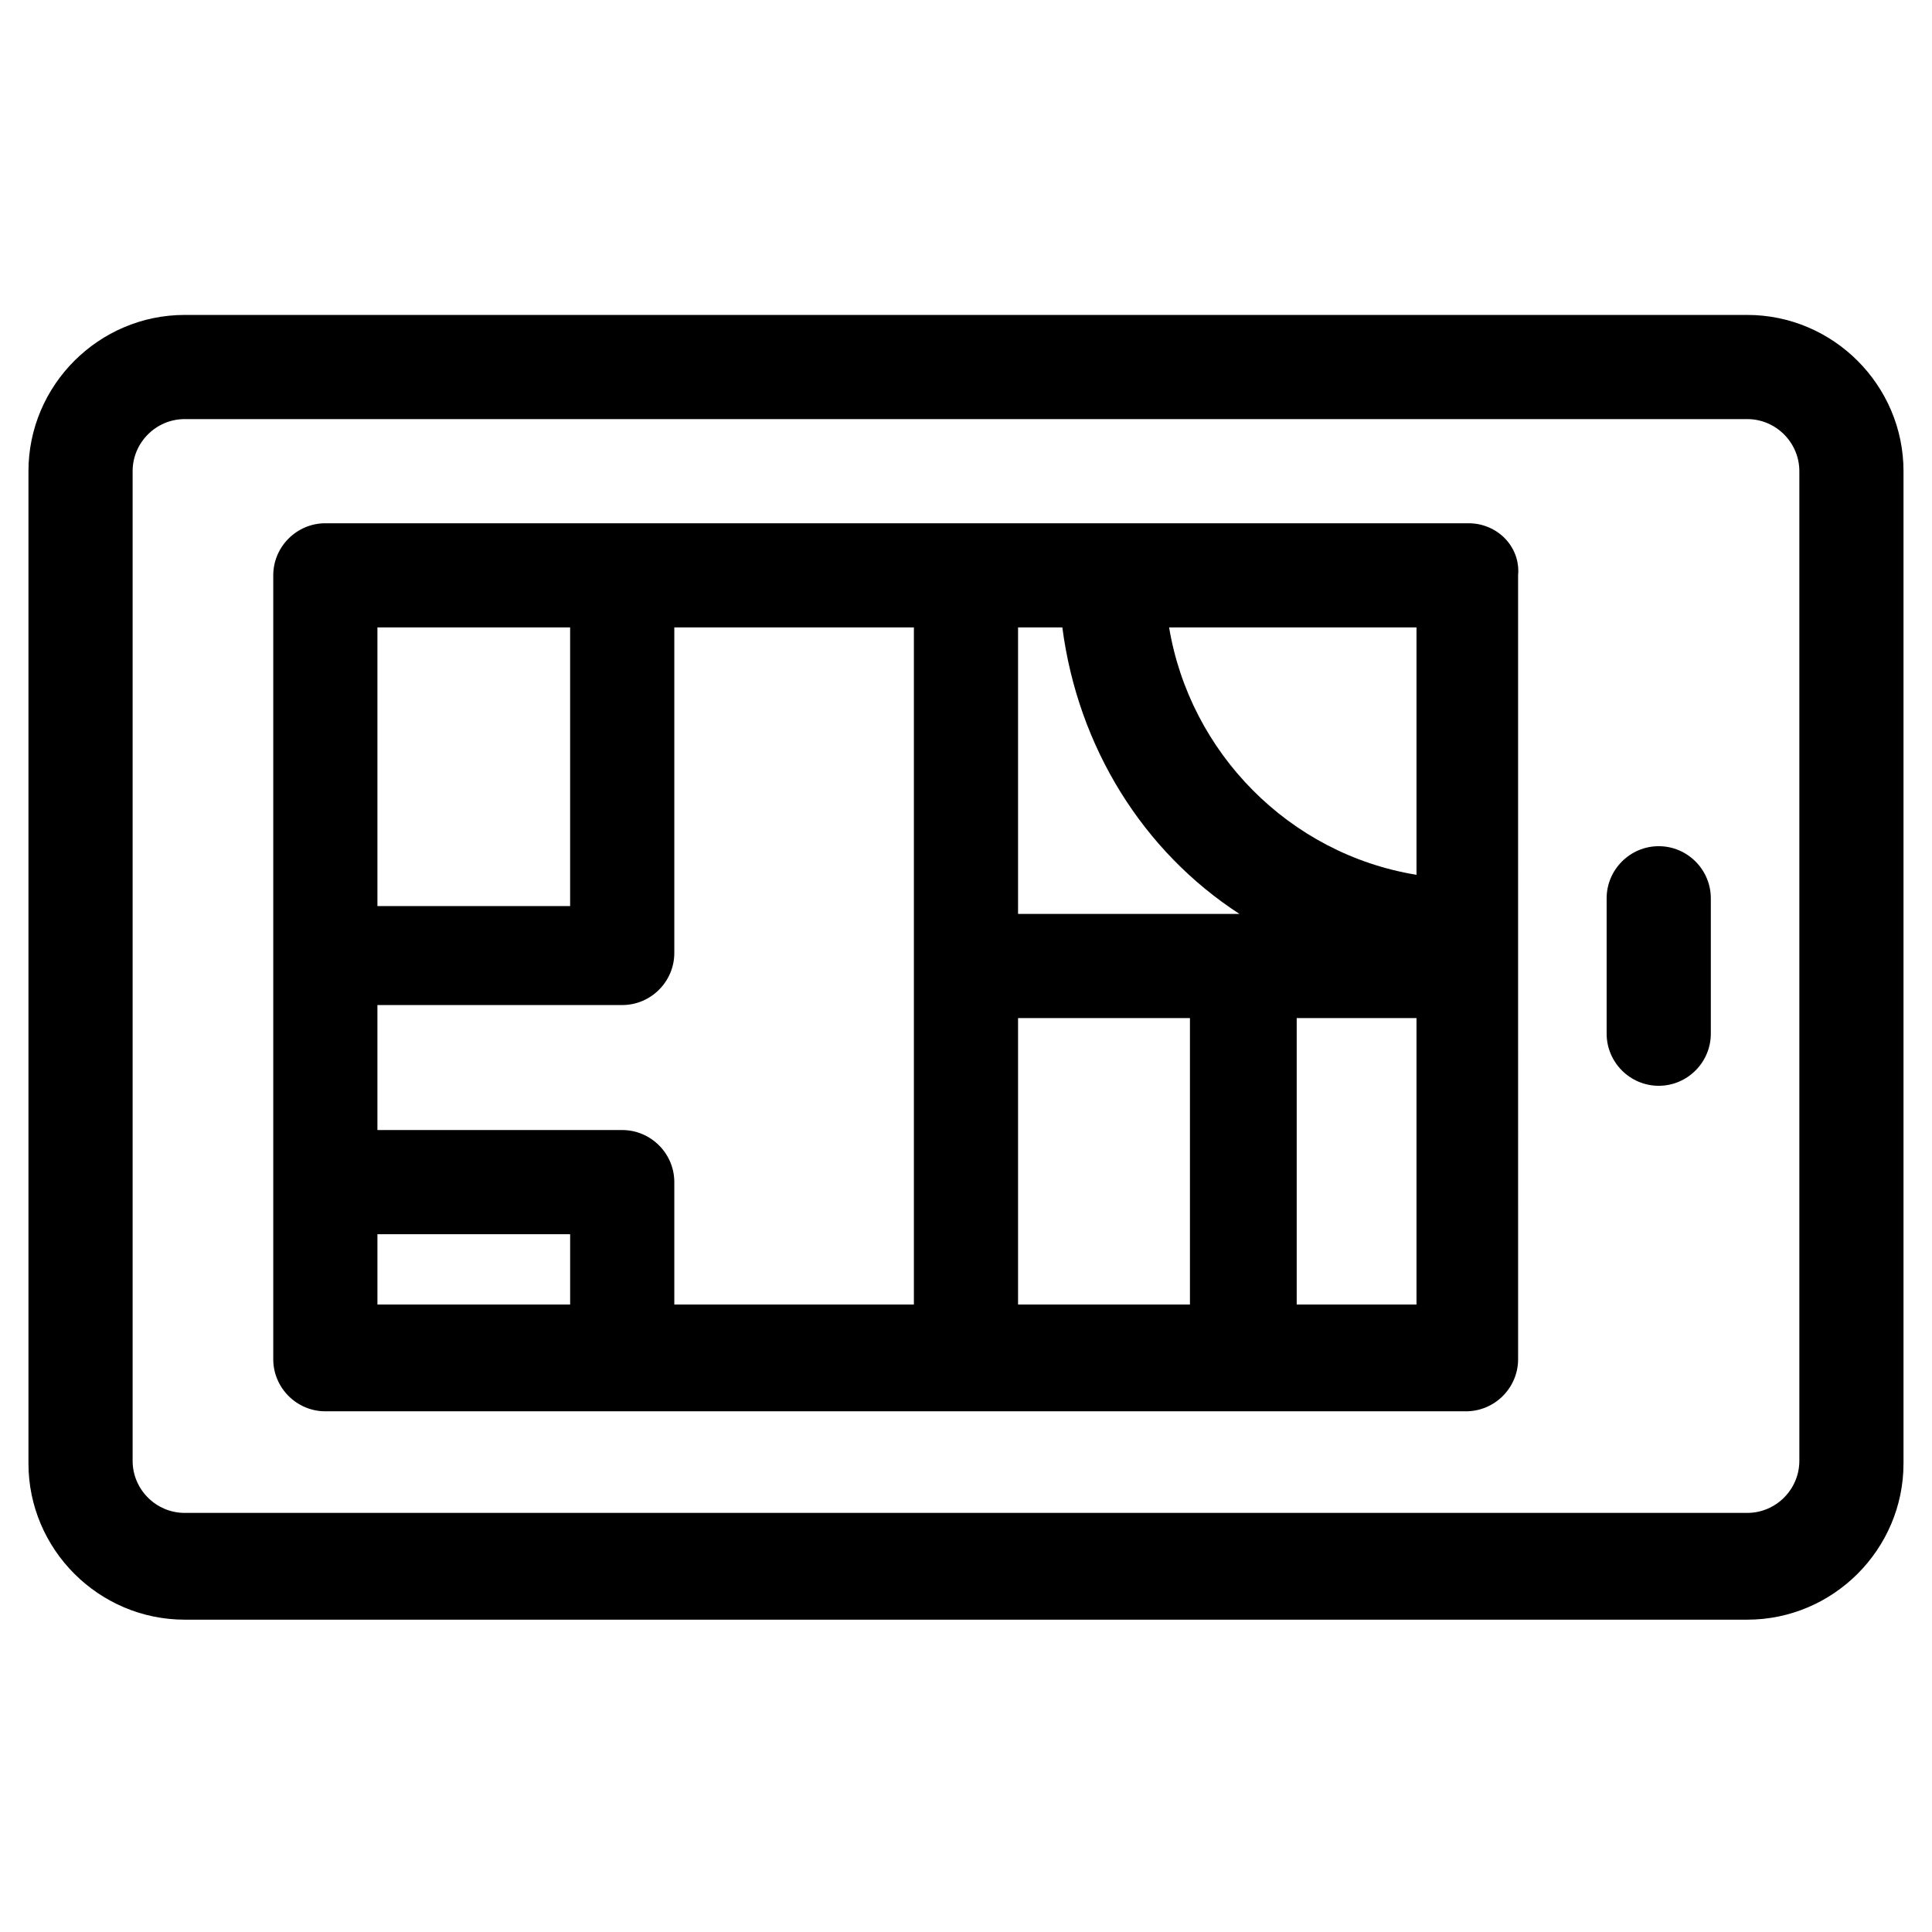<?xml version="1.0" encoding="UTF-8"?>
<!-- Uploaded to: ICON Repo, www.svgrepo.com, Generator: ICON Repo Mixer Tools -->
<svg fill="#000000" width="800px" height="800px" version="1.1" viewBox="144 144 512 512" xmlns="http://www.w3.org/2000/svg">
 <g>
  <path d="m607.04 227.46h-414.09c-22.773 0-41.41 18.633-41.41 41.41v262.95c0 22.773 18.633 41.41 41.41 41.41h414.09c22.773 0 41.41-18.633 41.41-41.41v-262.95c0-22.777-18.633-41.41-41.41-41.41zm13.805 303.67c0 7.59-6.211 13.805-13.805 13.805h-414.09c-7.59 0-13.805-6.211-13.805-13.805v-262.26c0-7.59 6.211-13.805 13.805-13.805h414.09c7.59 0 13.805 6.211 13.805 13.805z"/>
  <path d="m583.58 368.25c-7.59 0-13.805 6.211-13.805 13.805v35.887c0 7.59 6.211 13.805 13.805 13.805 7.59 0 13.805-6.211 13.805-13.805v-35.887c0-7.59-6.211-13.805-13.805-13.805z"/>
  <path d="m533.2 282.67h-302.98c-7.59 0-13.805 6.211-13.805 13.805v207.73c0 7.59 6.211 13.805 13.805 13.805h302.29c7.59 0 13.805-6.211 13.805-13.805l-0.004-207.73c0.691-7.594-5.519-13.805-13.109-13.805zm-289.18 27.605h51.07v73.848h-51.07zm51.074 179.44h-51.07v-18.633h51.07zm91.098 0h-63.492v-32.438c0-7.59-6.211-13.805-13.805-13.805h-64.875v-33.125h64.875c7.59 0 13.805-6.211 13.805-13.805v-86.27h63.492zm73.156 0h-45.551v-75.918h45.551zm-45.551-103.52v-75.918h11.734c4.141 31.746 21.395 59.352 46.93 75.918zm105.59 103.52h-31.746v-75.918h31.746zm0-113.88c-33.816-5.519-60.043-32.438-65.562-65.562h65.562z"/>
 </g>
</svg>